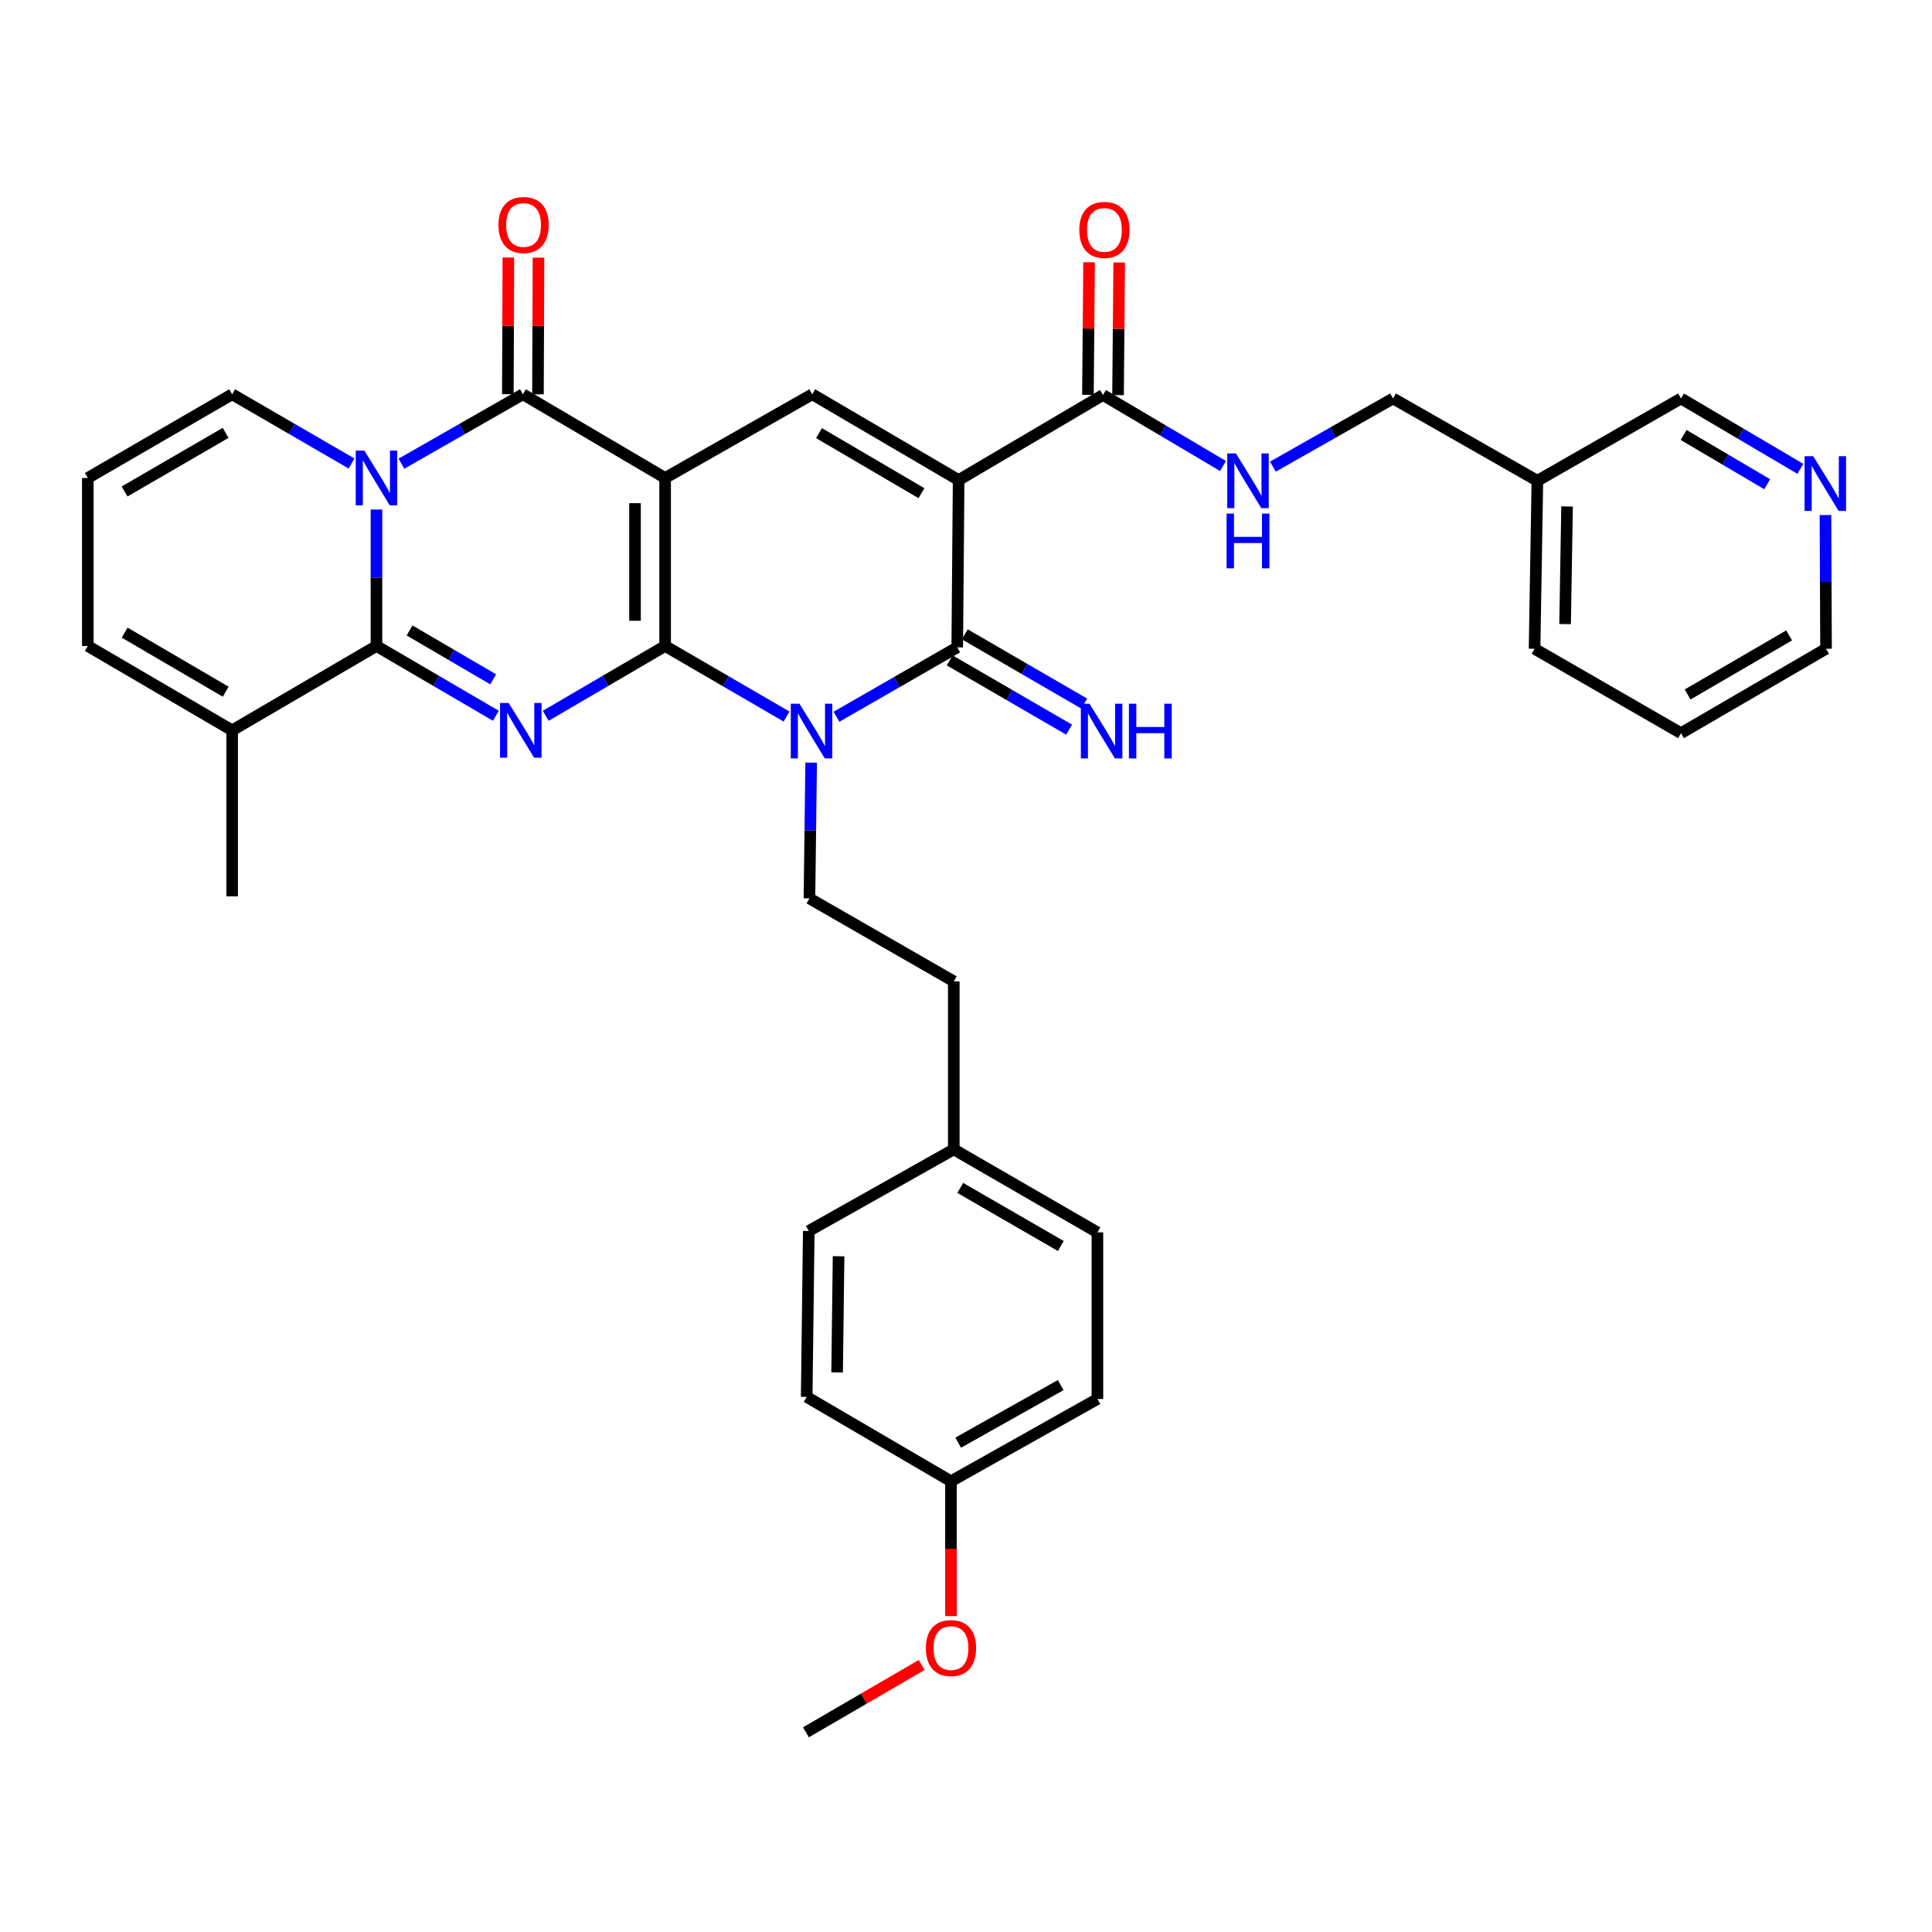 <?xml version='1.0' encoding='iso-8859-1'?>
<svg version='1.1' baseProfile='full'
              xmlns='http://www.w3.org/2000/svg'
                      xmlns:rdkit='http://www.rdkit.org/xml'
                      xmlns:xlink='http://www.w3.org/1999/xlink'
                  xml:space='preserve'
width='1000px' height='1000px' viewBox='0 0 1000 1000'>
<!-- END OF HEADER -->
<rect style='opacity:1.0;fill:#FFFFFF;stroke:none' width='1000' height='1000' x='0' y='0'> </rect>
<path class='bond-0' d='M 344.269,334.36 L 344.269,247.399' style='fill:none;fill-rule:evenodd;stroke:#000000;stroke-width:6px;stroke-linecap:butt;stroke-linejoin:miter;stroke-opacity:1' />
<path class='bond-0' d='M 328.682,321.316 L 328.682,260.443' style='fill:none;fill-rule:evenodd;stroke:#000000;stroke-width:6px;stroke-linecap:butt;stroke-linejoin:miter;stroke-opacity:1' />
<path class='bond-1' d='M 344.269,334.36 L 375.695,352.624' style='fill:none;fill-rule:evenodd;stroke:#000000;stroke-width:6px;stroke-linecap:butt;stroke-linejoin:miter;stroke-opacity:1' />
<path class='bond-1' d='M 375.695,352.624 L 407.12,370.888' style='fill:none;fill-rule:evenodd;stroke:#0000FF;stroke-width:6px;stroke-linecap:butt;stroke-linejoin:miter;stroke-opacity:1' />
<path class='bond-2' d='M 344.269,334.36 L 313.371,352.424' style='fill:none;fill-rule:evenodd;stroke:#000000;stroke-width:6px;stroke-linecap:butt;stroke-linejoin:miter;stroke-opacity:1' />
<path class='bond-2' d='M 313.371,352.424 L 282.473,370.488' style='fill:none;fill-rule:evenodd;stroke:#0000FF;stroke-width:6px;stroke-linecap:butt;stroke-linejoin:miter;stroke-opacity:1' />
<path class='bond-6' d='M 344.269,247.399 L 270.653,204.074' style='fill:none;fill-rule:evenodd;stroke:#000000;stroke-width:6px;stroke-linecap:butt;stroke-linejoin:miter;stroke-opacity:1' />
<path class='bond-8' d='M 344.269,247.399 L 420.424,204.074' style='fill:none;fill-rule:evenodd;stroke:#000000;stroke-width:6px;stroke-linecap:butt;stroke-linejoin:miter;stroke-opacity:1' />
<path class='bond-7' d='M 432.966,370.984 L 464.218,353.027' style='fill:none;fill-rule:evenodd;stroke:#0000FF;stroke-width:6px;stroke-linecap:butt;stroke-linejoin:miter;stroke-opacity:1' />
<path class='bond-7' d='M 464.218,353.027 L 495.469,335.07' style='fill:none;fill-rule:evenodd;stroke:#000000;stroke-width:6px;stroke-linecap:butt;stroke-linejoin:miter;stroke-opacity:1' />
<path class='bond-11' d='M 419.847,394.729 L 419.408,429.87' style='fill:none;fill-rule:evenodd;stroke:#0000FF;stroke-width:6px;stroke-linecap:butt;stroke-linejoin:miter;stroke-opacity:1' />
<path class='bond-11' d='M 419.408,429.87 L 418.969,465.011' style='fill:none;fill-rule:evenodd;stroke:#000000;stroke-width:6px;stroke-linecap:butt;stroke-linejoin:miter;stroke-opacity:1' />
<path class='bond-5' d='M 256.667,370.489 L 225.764,352.425' style='fill:none;fill-rule:evenodd;stroke:#0000FF;stroke-width:6px;stroke-linecap:butt;stroke-linejoin:miter;stroke-opacity:1' />
<path class='bond-5' d='M 225.764,352.425 L 194.862,334.36' style='fill:none;fill-rule:evenodd;stroke:#000000;stroke-width:6px;stroke-linecap:butt;stroke-linejoin:miter;stroke-opacity:1' />
<path class='bond-5' d='M 255.262,351.612 L 233.631,338.968' style='fill:none;fill-rule:evenodd;stroke:#0000FF;stroke-width:6px;stroke-linecap:butt;stroke-linejoin:miter;stroke-opacity:1' />
<path class='bond-5' d='M 233.631,338.968 L 211.999,326.323' style='fill:none;fill-rule:evenodd;stroke:#000000;stroke-width:6px;stroke-linecap:butt;stroke-linejoin:miter;stroke-opacity:1' />
<path class='bond-3' d='M 194.862,263.733 L 194.862,299.047' style='fill:none;fill-rule:evenodd;stroke:#0000FF;stroke-width:6px;stroke-linecap:butt;stroke-linejoin:miter;stroke-opacity:1' />
<path class='bond-3' d='M 194.862,299.047 L 194.862,334.36' style='fill:none;fill-rule:evenodd;stroke:#000000;stroke-width:6px;stroke-linecap:butt;stroke-linejoin:miter;stroke-opacity:1' />
<path class='bond-12' d='M 181.963,239.917 L 151.063,221.996' style='fill:none;fill-rule:evenodd;stroke:#0000FF;stroke-width:6px;stroke-linecap:butt;stroke-linejoin:miter;stroke-opacity:1' />
<path class='bond-12' d='M 151.063,221.996 L 120.163,204.074' style='fill:none;fill-rule:evenodd;stroke:#000000;stroke-width:6px;stroke-linecap:butt;stroke-linejoin:miter;stroke-opacity:1' />
<path class='bond-37' d='M 207.784,240.012 L 239.218,222.043' style='fill:none;fill-rule:evenodd;stroke:#0000FF;stroke-width:6px;stroke-linecap:butt;stroke-linejoin:miter;stroke-opacity:1' />
<path class='bond-37' d='M 239.218,222.043 L 270.653,204.074' style='fill:none;fill-rule:evenodd;stroke:#000000;stroke-width:6px;stroke-linecap:butt;stroke-linejoin:miter;stroke-opacity:1' />
<path class='bond-4' d='M 496.188,248.481 L 495.469,335.07' style='fill:none;fill-rule:evenodd;stroke:#000000;stroke-width:6px;stroke-linecap:butt;stroke-linejoin:miter;stroke-opacity:1' />
<path class='bond-9' d='M 496.188,248.481 L 570.905,204.446' style='fill:none;fill-rule:evenodd;stroke:#000000;stroke-width:6px;stroke-linecap:butt;stroke-linejoin:miter;stroke-opacity:1' />
<path class='bond-36' d='M 496.188,248.481 L 420.424,204.074' style='fill:none;fill-rule:evenodd;stroke:#000000;stroke-width:6px;stroke-linecap:butt;stroke-linejoin:miter;stroke-opacity:1' />
<path class='bond-36' d='M 476.941,255.268 L 423.906,224.183' style='fill:none;fill-rule:evenodd;stroke:#000000;stroke-width:6px;stroke-linecap:butt;stroke-linejoin:miter;stroke-opacity:1' />
<path class='bond-10' d='M 194.862,334.36 L 120.163,378.032' style='fill:none;fill-rule:evenodd;stroke:#000000;stroke-width:6px;stroke-linecap:butt;stroke-linejoin:miter;stroke-opacity:1' />
<path class='bond-15' d='M 278.446,204.104 L 278.586,168.732' style='fill:none;fill-rule:evenodd;stroke:#000000;stroke-width:6px;stroke-linecap:butt;stroke-linejoin:miter;stroke-opacity:1' />
<path class='bond-15' d='M 278.586,168.732 L 278.726,133.359' style='fill:none;fill-rule:evenodd;stroke:#FF0000;stroke-width:6px;stroke-linecap:butt;stroke-linejoin:miter;stroke-opacity:1' />
<path class='bond-15' d='M 262.859,204.043 L 262.998,168.67' style='fill:none;fill-rule:evenodd;stroke:#000000;stroke-width:6px;stroke-linecap:butt;stroke-linejoin:miter;stroke-opacity:1' />
<path class='bond-15' d='M 262.998,168.67 L 263.138,133.298' style='fill:none;fill-rule:evenodd;stroke:#FF0000;stroke-width:6px;stroke-linecap:butt;stroke-linejoin:miter;stroke-opacity:1' />
<path class='bond-13' d='M 491.559,341.812 L 522.468,359.739' style='fill:none;fill-rule:evenodd;stroke:#000000;stroke-width:6px;stroke-linecap:butt;stroke-linejoin:miter;stroke-opacity:1' />
<path class='bond-13' d='M 522.468,359.739 L 553.377,377.665' style='fill:none;fill-rule:evenodd;stroke:#0000FF;stroke-width:6px;stroke-linecap:butt;stroke-linejoin:miter;stroke-opacity:1' />
<path class='bond-13' d='M 499.38,328.328 L 530.288,346.255' style='fill:none;fill-rule:evenodd;stroke:#000000;stroke-width:6px;stroke-linecap:butt;stroke-linejoin:miter;stroke-opacity:1' />
<path class='bond-13' d='M 530.288,346.255 L 561.197,364.181' style='fill:none;fill-rule:evenodd;stroke:#0000FF;stroke-width:6px;stroke-linecap:butt;stroke-linejoin:miter;stroke-opacity:1' />
<path class='bond-14' d='M 570.905,204.446 L 601.972,222.824' style='fill:none;fill-rule:evenodd;stroke:#000000;stroke-width:6px;stroke-linecap:butt;stroke-linejoin:miter;stroke-opacity:1' />
<path class='bond-14' d='M 601.972,222.824 L 633.039,241.202' style='fill:none;fill-rule:evenodd;stroke:#0000FF;stroke-width:6px;stroke-linecap:butt;stroke-linejoin:miter;stroke-opacity:1' />
<path class='bond-18' d='M 578.698,204.513 L 578.994,170.2' style='fill:none;fill-rule:evenodd;stroke:#000000;stroke-width:6px;stroke-linecap:butt;stroke-linejoin:miter;stroke-opacity:1' />
<path class='bond-18' d='M 578.994,170.2 L 579.289,135.887' style='fill:none;fill-rule:evenodd;stroke:#FF0000;stroke-width:6px;stroke-linecap:butt;stroke-linejoin:miter;stroke-opacity:1' />
<path class='bond-18' d='M 563.111,204.379 L 563.407,170.066' style='fill:none;fill-rule:evenodd;stroke:#000000;stroke-width:6px;stroke-linecap:butt;stroke-linejoin:miter;stroke-opacity:1' />
<path class='bond-18' d='M 563.407,170.066 L 563.702,135.753' style='fill:none;fill-rule:evenodd;stroke:#FF0000;stroke-width:6px;stroke-linecap:butt;stroke-linejoin:miter;stroke-opacity:1' />
<path class='bond-17' d='M 120.163,378.032 L 45.455,334.36' style='fill:none;fill-rule:evenodd;stroke:#000000;stroke-width:6px;stroke-linecap:butt;stroke-linejoin:miter;stroke-opacity:1' />
<path class='bond-17' d='M 116.823,358.024 L 64.527,327.454' style='fill:none;fill-rule:evenodd;stroke:#000000;stroke-width:6px;stroke-linecap:butt;stroke-linejoin:miter;stroke-opacity:1' />
<path class='bond-31' d='M 120.163,378.032 L 120.163,463.928' style='fill:none;fill-rule:evenodd;stroke:#000000;stroke-width:6px;stroke-linecap:butt;stroke-linejoin:miter;stroke-opacity:1' />
<path class='bond-22' d='M 418.969,465.011 L 493.677,507.955' style='fill:none;fill-rule:evenodd;stroke:#000000;stroke-width:6px;stroke-linecap:butt;stroke-linejoin:miter;stroke-opacity:1' />
<path class='bond-38' d='M 120.163,204.074 L 45.455,247.399' style='fill:none;fill-rule:evenodd;stroke:#000000;stroke-width:6px;stroke-linecap:butt;stroke-linejoin:miter;stroke-opacity:1' />
<path class='bond-38' d='M 116.776,224.057 L 64.481,254.384' style='fill:none;fill-rule:evenodd;stroke:#000000;stroke-width:6px;stroke-linecap:butt;stroke-linejoin:miter;stroke-opacity:1' />
<path class='bond-21' d='M 658.857,241.527 L 689.949,223.887' style='fill:none;fill-rule:evenodd;stroke:#0000FF;stroke-width:6px;stroke-linecap:butt;stroke-linejoin:miter;stroke-opacity:1' />
<path class='bond-21' d='M 689.949,223.887 L 721.04,206.247' style='fill:none;fill-rule:evenodd;stroke:#000000;stroke-width:6px;stroke-linecap:butt;stroke-linejoin:miter;stroke-opacity:1' />
<path class='bond-16' d='M 45.455,247.399 L 45.455,334.36' style='fill:none;fill-rule:evenodd;stroke:#000000;stroke-width:6px;stroke-linecap:butt;stroke-linejoin:miter;stroke-opacity:1' />
<path class='bond-19' d='M 931.875,242.673 L 900.979,224.46' style='fill:none;fill-rule:evenodd;stroke:#0000FF;stroke-width:6px;stroke-linecap:butt;stroke-linejoin:miter;stroke-opacity:1' />
<path class='bond-19' d='M 900.979,224.46 L 870.084,206.247' style='fill:none;fill-rule:evenodd;stroke:#000000;stroke-width:6px;stroke-linecap:butt;stroke-linejoin:miter;stroke-opacity:1' />
<path class='bond-19' d='M 914.691,250.637 L 893.063,237.888' style='fill:none;fill-rule:evenodd;stroke:#0000FF;stroke-width:6px;stroke-linecap:butt;stroke-linejoin:miter;stroke-opacity:1' />
<path class='bond-19' d='M 893.063,237.888 L 871.436,225.139' style='fill:none;fill-rule:evenodd;stroke:#000000;stroke-width:6px;stroke-linecap:butt;stroke-linejoin:miter;stroke-opacity:1' />
<path class='bond-40' d='M 944.854,266.58 L 945.005,301.193' style='fill:none;fill-rule:evenodd;stroke:#0000FF;stroke-width:6px;stroke-linecap:butt;stroke-linejoin:miter;stroke-opacity:1' />
<path class='bond-40' d='M 945.005,301.193 L 945.155,335.807' style='fill:none;fill-rule:evenodd;stroke:#000000;stroke-width:6px;stroke-linecap:butt;stroke-linejoin:miter;stroke-opacity:1' />
<path class='bond-20' d='M 795.748,248.845 L 721.04,206.247' style='fill:none;fill-rule:evenodd;stroke:#000000;stroke-width:6px;stroke-linecap:butt;stroke-linejoin:miter;stroke-opacity:1' />
<path class='bond-29' d='M 795.748,248.845 L 870.084,206.247' style='fill:none;fill-rule:evenodd;stroke:#000000;stroke-width:6px;stroke-linecap:butt;stroke-linejoin:miter;stroke-opacity:1' />
<path class='bond-33' d='M 795.748,248.845 L 794.284,335.807' style='fill:none;fill-rule:evenodd;stroke:#000000;stroke-width:6px;stroke-linecap:butt;stroke-linejoin:miter;stroke-opacity:1' />
<path class='bond-33' d='M 811.114,262.151 L 810.089,323.025' style='fill:none;fill-rule:evenodd;stroke:#000000;stroke-width:6px;stroke-linecap:butt;stroke-linejoin:miter;stroke-opacity:1' />
<path class='bond-23' d='M 493.677,507.955 L 493.677,594.916' style='fill:none;fill-rule:evenodd;stroke:#000000;stroke-width:6px;stroke-linecap:butt;stroke-linejoin:miter;stroke-opacity:1' />
<path class='bond-25' d='M 493.677,594.916 L 418.622,637.15' style='fill:none;fill-rule:evenodd;stroke:#000000;stroke-width:6px;stroke-linecap:butt;stroke-linejoin:miter;stroke-opacity:1' />
<path class='bond-26' d='M 493.677,594.916 L 568.021,637.877' style='fill:none;fill-rule:evenodd;stroke:#000000;stroke-width:6px;stroke-linecap:butt;stroke-linejoin:miter;stroke-opacity:1' />
<path class='bond-26' d='M 497.029,614.857 L 549.07,644.93' style='fill:none;fill-rule:evenodd;stroke:#000000;stroke-width:6px;stroke-linecap:butt;stroke-linejoin:miter;stroke-opacity:1' />
<path class='bond-24' d='M 492.222,766.701 L 568.021,724.12' style='fill:none;fill-rule:evenodd;stroke:#000000;stroke-width:6px;stroke-linecap:butt;stroke-linejoin:miter;stroke-opacity:1' />
<path class='bond-24' d='M 495.958,746.723 L 549.017,716.917' style='fill:none;fill-rule:evenodd;stroke:#000000;stroke-width:6px;stroke-linecap:butt;stroke-linejoin:miter;stroke-opacity:1' />
<path class='bond-30' d='M 492.222,766.701 L 492.222,801.592' style='fill:none;fill-rule:evenodd;stroke:#000000;stroke-width:6px;stroke-linecap:butt;stroke-linejoin:miter;stroke-opacity:1' />
<path class='bond-30' d='M 492.222,801.592 L 492.222,836.484' style='fill:none;fill-rule:evenodd;stroke:#FF0000;stroke-width:6px;stroke-linecap:butt;stroke-linejoin:miter;stroke-opacity:1' />
<path class='bond-39' d='M 492.222,766.701 L 417.54,723.038' style='fill:none;fill-rule:evenodd;stroke:#000000;stroke-width:6px;stroke-linecap:butt;stroke-linejoin:miter;stroke-opacity:1' />
<path class='bond-28' d='M 418.622,637.15 L 417.54,723.038' style='fill:none;fill-rule:evenodd;stroke:#000000;stroke-width:6px;stroke-linecap:butt;stroke-linejoin:miter;stroke-opacity:1' />
<path class='bond-28' d='M 434.046,650.23 L 433.289,710.351' style='fill:none;fill-rule:evenodd;stroke:#000000;stroke-width:6px;stroke-linecap:butt;stroke-linejoin:miter;stroke-opacity:1' />
<path class='bond-27' d='M 568.021,637.877 L 568.021,724.12' style='fill:none;fill-rule:evenodd;stroke:#000000;stroke-width:6px;stroke-linecap:butt;stroke-linejoin:miter;stroke-opacity:1' />
<path class='bond-34' d='M 477.051,861.789 L 447.105,879.215' style='fill:none;fill-rule:evenodd;stroke:#FF0000;stroke-width:6px;stroke-linecap:butt;stroke-linejoin:miter;stroke-opacity:1' />
<path class='bond-34' d='M 447.105,879.215 L 417.159,896.641' style='fill:none;fill-rule:evenodd;stroke:#000000;stroke-width:6px;stroke-linecap:butt;stroke-linejoin:miter;stroke-opacity:1' />
<path class='bond-32' d='M 945.155,335.807 L 870.084,379.487' style='fill:none;fill-rule:evenodd;stroke:#000000;stroke-width:6px;stroke-linecap:butt;stroke-linejoin:miter;stroke-opacity:1' />
<path class='bond-32' d='M 926.055,328.886 L 873.505,359.462' style='fill:none;fill-rule:evenodd;stroke:#000000;stroke-width:6px;stroke-linecap:butt;stroke-linejoin:miter;stroke-opacity:1' />
<path class='bond-35' d='M 794.284,335.807 L 870.084,379.487' style='fill:none;fill-rule:evenodd;stroke:#000000;stroke-width:6px;stroke-linecap:butt;stroke-linejoin:miter;stroke-opacity:1' />
<path  class='atom-2' d='M 413.791 364.244
L 423.071 379.244
Q 423.991 380.724, 425.471 383.404
Q 426.951 386.084, 427.031 386.244
L 427.031 364.244
L 430.791 364.244
L 430.791 392.564
L 426.911 392.564
L 416.951 376.164
Q 415.791 374.244, 414.551 372.044
Q 413.351 369.844, 412.991 369.164
L 412.991 392.564
L 409.311 392.564
L 409.311 364.244
L 413.791 364.244
' fill='#0000FF'/>
<path  class='atom-3' d='M 263.31 363.872
L 272.59 378.872
Q 273.51 380.352, 274.99 383.032
Q 276.47 385.712, 276.55 385.872
L 276.55 363.872
L 280.31 363.872
L 280.31 392.192
L 276.43 392.192
L 266.47 375.792
Q 265.31 373.872, 264.07 371.672
Q 262.87 369.472, 262.51 368.792
L 262.51 392.192
L 258.83 392.192
L 258.83 363.872
L 263.31 363.872
' fill='#0000FF'/>
<path  class='atom-4' d='M 188.602 233.239
L 197.882 248.239
Q 198.802 249.719, 200.282 252.399
Q 201.762 255.079, 201.842 255.239
L 201.842 233.239
L 205.602 233.239
L 205.602 261.559
L 201.722 261.559
L 191.762 245.159
Q 190.602 243.239, 189.362 241.039
Q 188.162 238.839, 187.802 238.159
L 187.802 261.559
L 184.122 261.559
L 184.122 233.239
L 188.602 233.239
' fill='#0000FF'/>
<path  class='atom-14' d='M 563.926 364.244
L 573.206 379.244
Q 574.126 380.724, 575.606 383.404
Q 577.086 386.084, 577.166 386.244
L 577.166 364.244
L 580.926 364.244
L 580.926 392.564
L 577.046 392.564
L 567.086 376.164
Q 565.926 374.244, 564.686 372.044
Q 563.486 369.844, 563.126 369.164
L 563.126 392.564
L 559.446 392.564
L 559.446 364.244
L 563.926 364.244
' fill='#0000FF'/>
<path  class='atom-14' d='M 584.326 364.244
L 588.166 364.244
L 588.166 376.284
L 602.646 376.284
L 602.646 364.244
L 606.486 364.244
L 606.486 392.564
L 602.646 392.564
L 602.646 379.484
L 588.166 379.484
L 588.166 392.564
L 584.326 392.564
L 584.326 364.244
' fill='#0000FF'/>
<path  class='atom-15' d='M 639.699 234.685
L 648.979 249.685
Q 649.899 251.165, 651.379 253.845
Q 652.859 256.525, 652.939 256.685
L 652.939 234.685
L 656.699 234.685
L 656.699 263.005
L 652.819 263.005
L 642.859 246.605
Q 641.699 244.685, 640.459 242.485
Q 639.259 240.285, 638.899 239.605
L 638.899 263.005
L 635.219 263.005
L 635.219 234.685
L 639.699 234.685
' fill='#0000FF'/>
<path  class='atom-15' d='M 634.879 265.837
L 638.719 265.837
L 638.719 277.877
L 653.199 277.877
L 653.199 265.837
L 657.039 265.837
L 657.039 294.157
L 653.199 294.157
L 653.199 281.077
L 638.719 281.077
L 638.719 294.157
L 634.879 294.157
L 634.879 265.837
' fill='#0000FF'/>
<path  class='atom-16' d='M 257.999 116.456
Q 257.999 109.656, 261.359 105.856
Q 264.719 102.056, 270.999 102.056
Q 277.279 102.056, 280.639 105.856
Q 283.999 109.656, 283.999 116.456
Q 283.999 123.336, 280.599 127.256
Q 277.199 131.136, 270.999 131.136
Q 264.759 131.136, 261.359 127.256
Q 257.999 123.376, 257.999 116.456
M 270.999 127.936
Q 275.319 127.936, 277.639 125.056
Q 279.999 122.136, 279.999 116.456
Q 279.999 110.896, 277.639 108.096
Q 275.319 105.256, 270.999 105.256
Q 266.679 105.256, 264.319 108.056
Q 261.999 110.856, 261.999 116.456
Q 261.999 122.176, 264.319 125.056
Q 266.679 127.936, 270.999 127.936
' fill='#FF0000'/>
<path  class='atom-19' d='M 558.641 119.002
Q 558.641 112.202, 562.001 108.402
Q 565.361 104.602, 571.641 104.602
Q 577.921 104.602, 581.281 108.402
Q 584.641 112.202, 584.641 119.002
Q 584.641 125.882, 581.241 129.802
Q 577.841 133.682, 571.641 133.682
Q 565.401 133.682, 562.001 129.802
Q 558.641 125.922, 558.641 119.002
M 571.641 130.482
Q 575.961 130.482, 578.281 127.602
Q 580.641 124.682, 580.641 119.002
Q 580.641 113.442, 578.281 110.642
Q 575.961 107.802, 571.641 107.802
Q 567.321 107.802, 564.961 110.602
Q 562.641 113.402, 562.641 119.002
Q 562.641 124.722, 564.961 127.602
Q 567.321 130.482, 571.641 130.482
' fill='#FF0000'/>
<path  class='atom-20' d='M 938.523 236.122
L 947.803 251.122
Q 948.723 252.602, 950.203 255.282
Q 951.683 257.962, 951.763 258.122
L 951.763 236.122
L 955.523 236.122
L 955.523 264.442
L 951.643 264.442
L 941.683 248.042
Q 940.523 246.122, 939.283 243.922
Q 938.083 241.722, 937.723 241.042
L 937.723 264.442
L 934.043 264.442
L 934.043 236.122
L 938.523 236.122
' fill='#0000FF'/>
<path  class='atom-31' d='M 479.222 853.041
Q 479.222 846.241, 482.582 842.441
Q 485.942 838.641, 492.222 838.641
Q 498.502 838.641, 501.862 842.441
Q 505.222 846.241, 505.222 853.041
Q 505.222 859.921, 501.822 863.841
Q 498.422 867.721, 492.222 867.721
Q 485.982 867.721, 482.582 863.841
Q 479.222 859.961, 479.222 853.041
M 492.222 864.521
Q 496.542 864.521, 498.862 861.641
Q 501.222 858.721, 501.222 853.041
Q 501.222 847.481, 498.862 844.681
Q 496.542 841.841, 492.222 841.841
Q 487.902 841.841, 485.542 844.641
Q 483.222 847.441, 483.222 853.041
Q 483.222 858.761, 485.542 861.641
Q 487.902 864.521, 492.222 864.521
' fill='#FF0000'/>
</svg>
